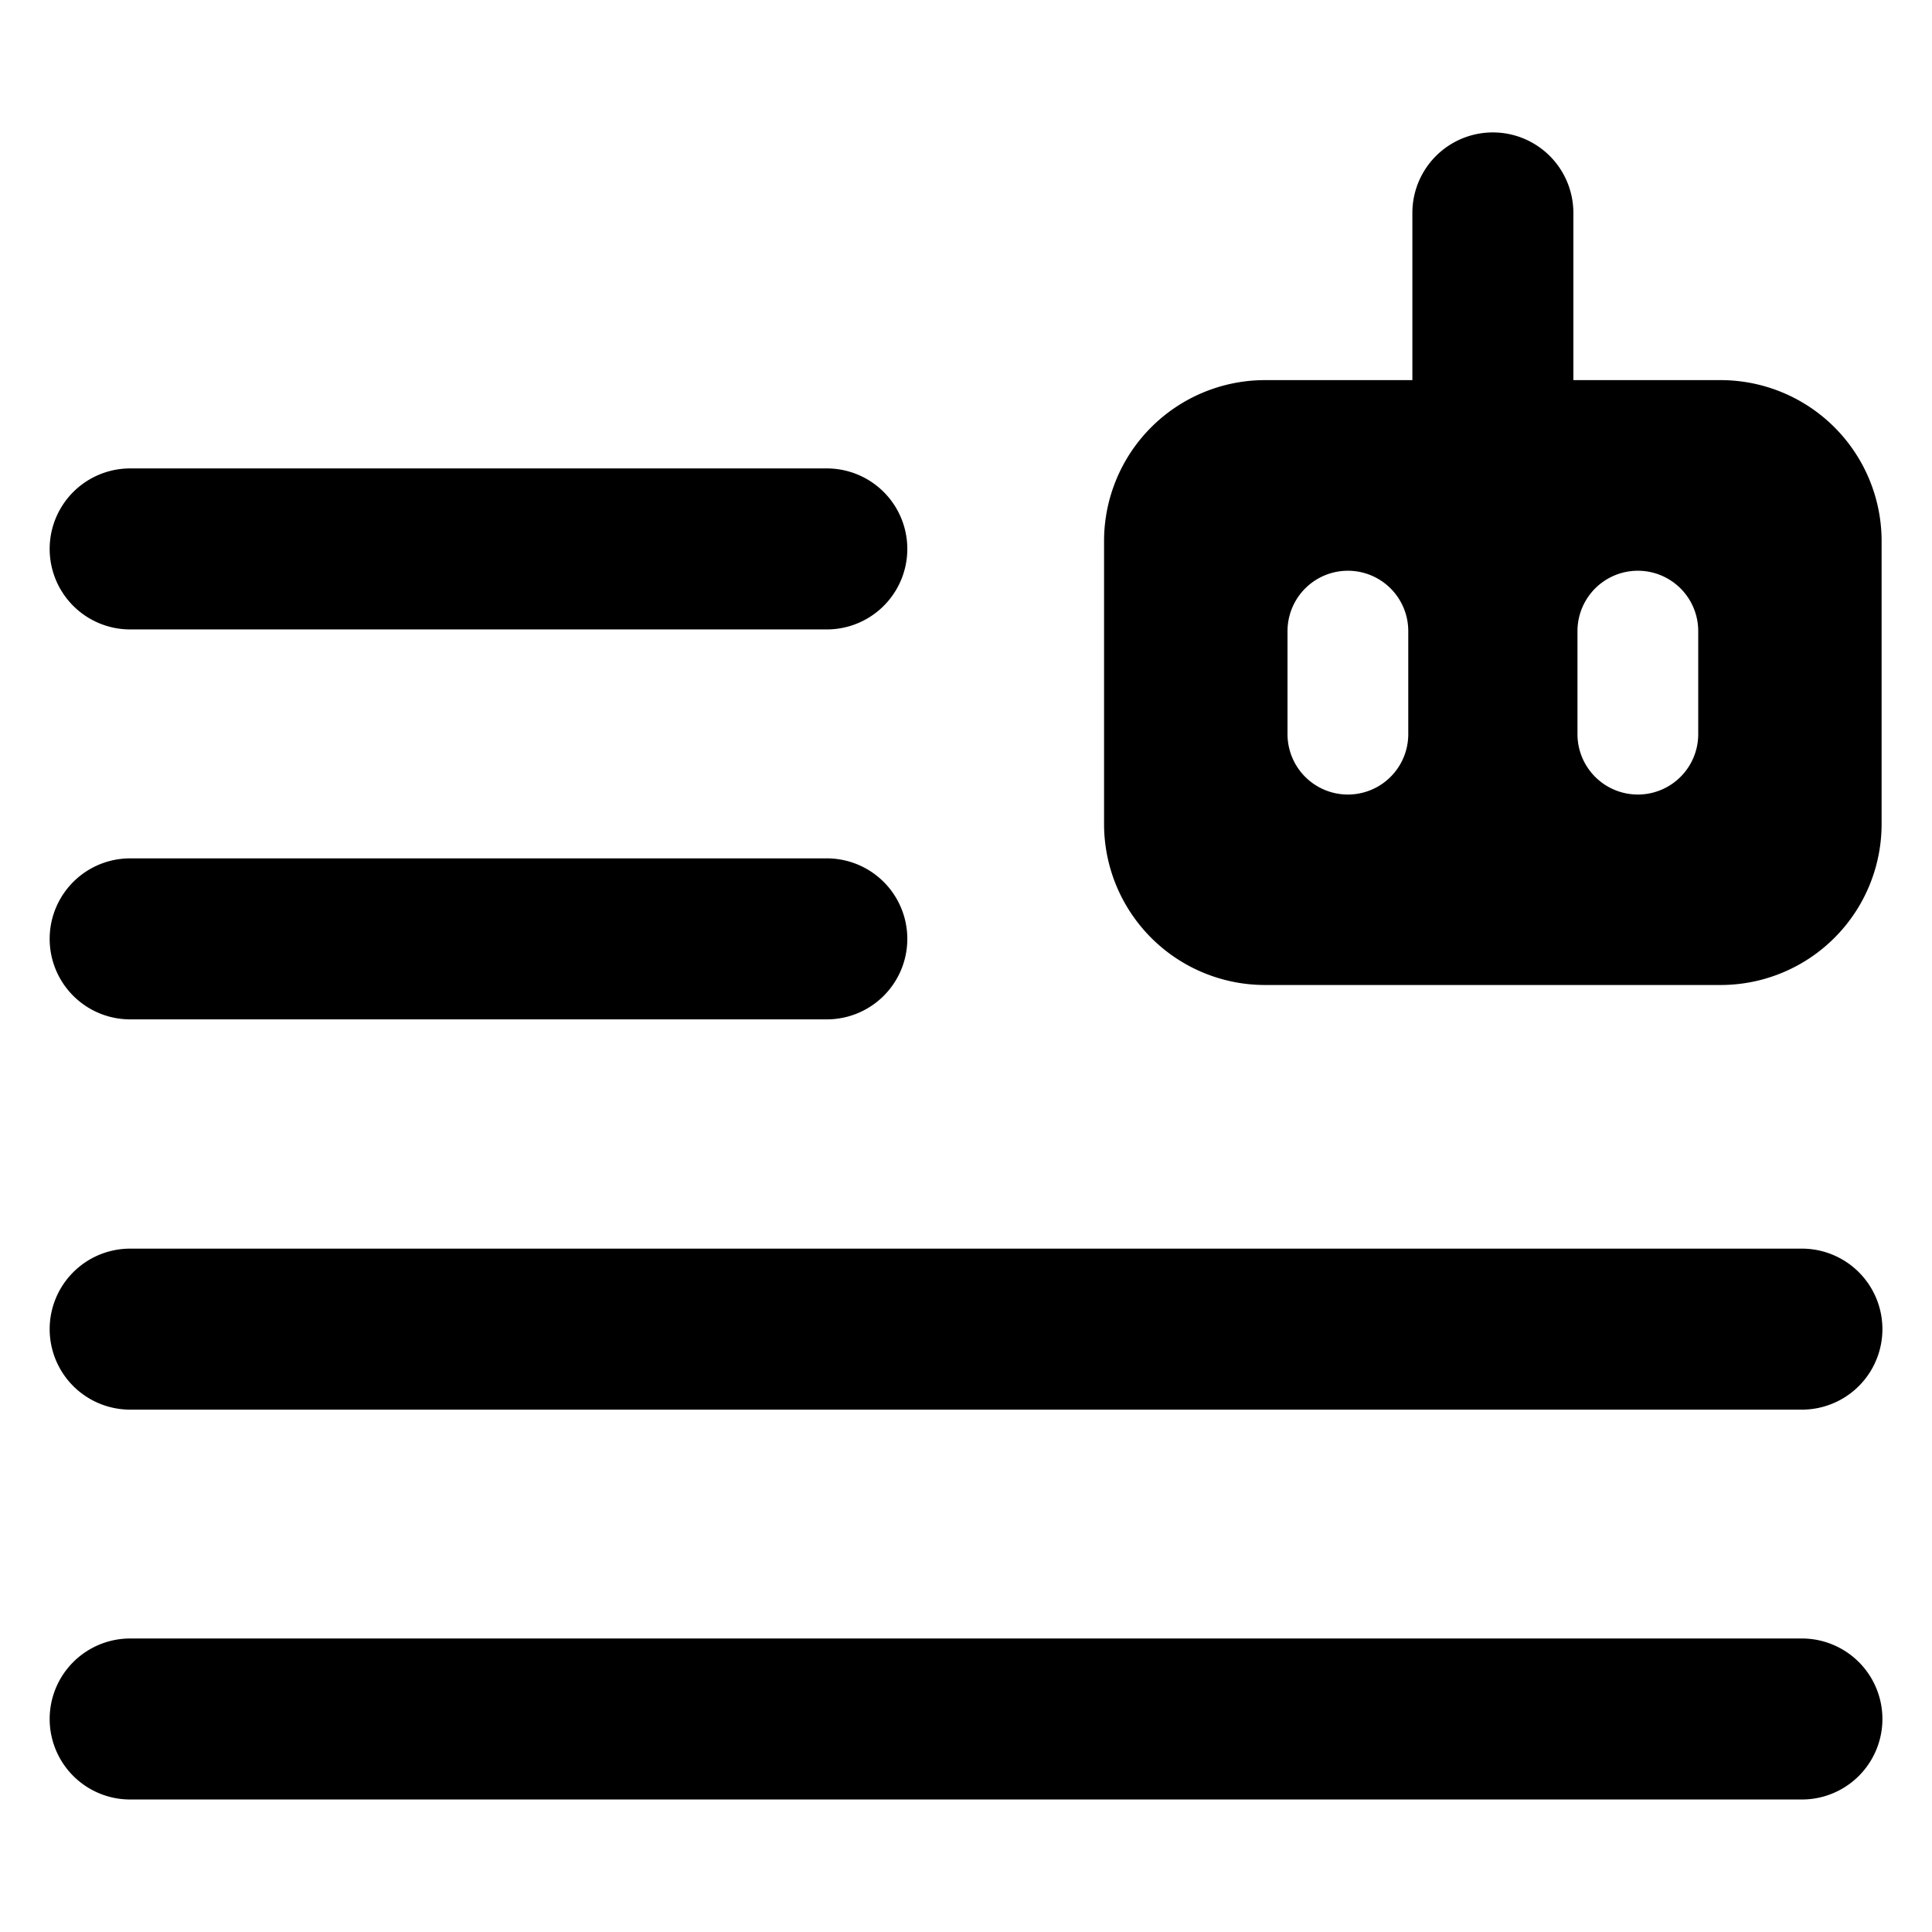 <svg xmlns="http://www.w3.org/2000/svg" fill="none" viewBox="0 0 24 24"><path fill="#000000" fill-rule="evenodd" d="M19.545 4.722V2.645a1 1 0 1 0 -2 0v2.077h-1.83a2 2 0 0 0 -2 2v3.514a2 2 0 0 0 2 2h5.659a2 2 0 0 0 2 -2V6.722a2 2 0 0 0 -2 -2h-1.83ZM1.617 5.819a1 1 0 1 0 0 2h8.654a1 1 0 1 0 0 -2H1.617Zm0 4.844a1 1 0 1 0 0 2h8.654a1 1 0 1 0 0 -2H1.617Zm-1 5.848a1 1 0 0 1 1 -1h20.767a1 1 0 1 1 0 2H1.617a1 1 0 0 1 -1 -1Zm1 3.843a1 1 0 1 0 0 2h20.767a1 1 0 1 0 0 -2H1.617ZM15.994 9.12a0.75 0.75 0 0 0 1.5 0V7.84a0.75 0.75 0 1 0 -1.5 0v1.28Zm4.352 0.75a0.75 0.75 0 0 1 -0.75 -0.75V7.84a0.75 0.75 0 0 1 1.5 0v1.28a0.75 0.75 0 0 1 -0.75 0.75Z" clip-rule="evenodd" stroke-width="1"></path></svg>